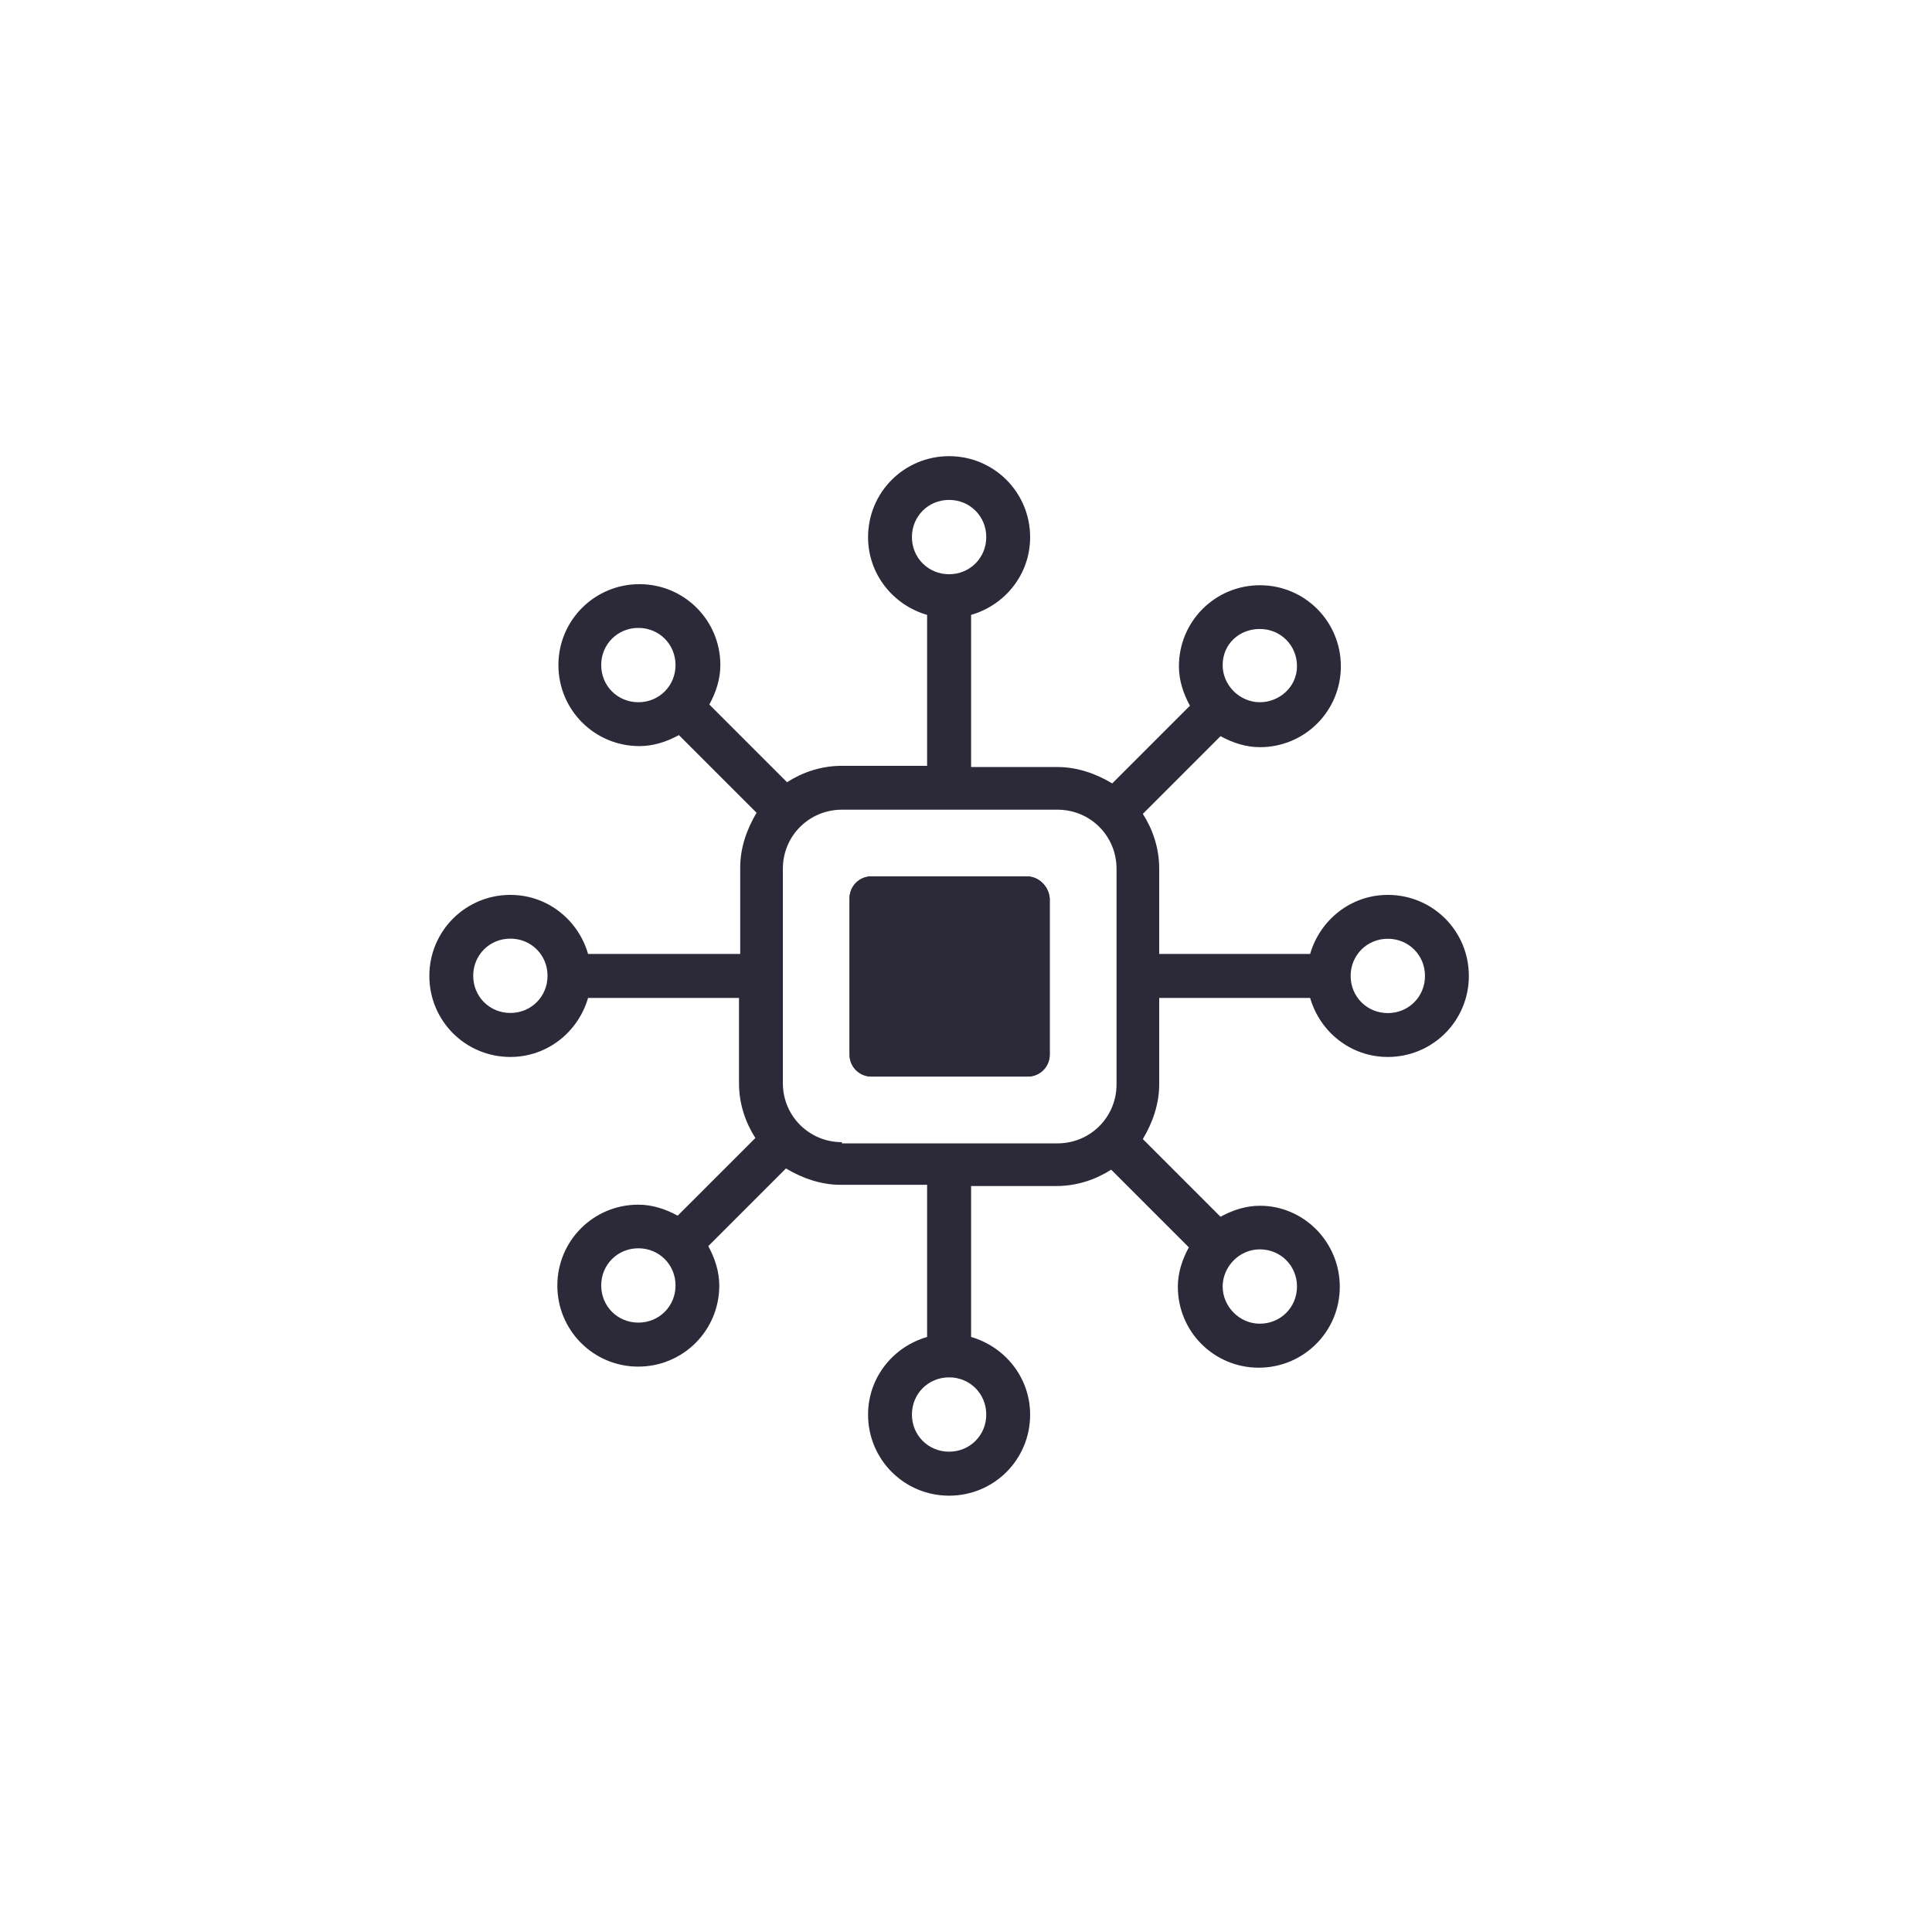 <?xml version="1.0" encoding="UTF-8"?><svg id="Layer_1" xmlns="http://www.w3.org/2000/svg" xmlns:xlink="http://www.w3.org/1999/xlink" viewBox="0 0 144 144"><defs><style>.cls-1{clip-rule:evenodd;}.cls-1,.cls-2,.cls-3{fill:#2c2a39;}.cls-4{clip-path:url(#clippath-1);}.cls-3{fill-rule:evenodd;}</style><clipPath id="clippath-1"><path class="cls-1" d="m66.58,76.9h8.32v-8.32h-8.32v8.32h0Zm9.95-11.58h-11.58c-.9,0-1.63.73-1.63,1.63v11.66c0,.9.73,1.63,1.63,1.63h11.66c.9,0,1.63-.73,1.63-1.63v-11.66c-.08-.9-.82-1.63-1.71-1.63h0Z"/></clipPath></defs><path class="cls-3" d="m103.44,75.51c-1.55,0-2.77-1.22-2.77-2.77s1.22-2.77,2.77-2.77,2.77,1.22,2.77,2.77-1.22,2.77-2.77,2.77h0Zm-40.69,9.62c-2.45,0-4.4-1.96-4.4-4.4v-15.98c0-2.45,1.96-4.4,4.4-4.4h16.07c2.45,0,4.4,1.96,4.4,4.4v16.07c0,2.45-1.96,4.4-4.4,4.4h-16.07v-.08h0Zm31.15,7.99c1.55,0,2.77,1.22,2.77,2.77s-1.22,2.77-2.77,2.77-2.77-1.31-2.77-2.77,1.22-2.77,2.77-2.77h0Zm-20.39,12.31c0,1.55-1.22,2.77-2.77,2.77s-2.77-1.22-2.77-2.77,1.22-2.77,2.77-2.77,2.77,1.22,2.77,2.77h0Zm-25.93-6.85c-1.55,0-2.77-1.22-2.77-2.77s1.22-2.77,2.77-2.77,2.77,1.22,2.77,2.77-1.22,2.77-2.77,2.77h0Zm-9.54-23.08c-1.55,0-2.77-1.22-2.77-2.77s1.22-2.77,2.77-2.77,2.77,1.22,2.77,2.77-1.22,2.77-2.77,2.77h0Zm9.54-23.16c-1.55,0-2.77-1.22-2.77-2.77s1.22-2.77,2.77-2.77,2.77,1.22,2.77,2.77-1.22,2.77-2.77,2.77h0Zm20.39-12.31c0-1.55,1.22-2.77,2.77-2.77s2.77,1.22,2.77,2.77-1.22,2.77-2.77,2.77-2.77-1.22-2.77-2.77h0Zm25.93,6.85c1.55,0,2.77,1.22,2.77,2.77s-1.31,2.69-2.77,2.69-2.77-1.22-2.77-2.77,1.22-2.69,2.77-2.69h0Zm9.54,19.82c-2.77,0-5.06,1.88-5.79,4.4h-11.25v-6.36c0-1.55-.49-2.94-1.22-4.08l5.79-5.79c.9.49,1.88.82,2.94.82,3.34,0,6.03-2.69,6.03-6.03s-2.69-6.04-6.03-6.04-6.04,2.69-6.04,6.04c0,1.06.33,2.04.82,2.94l-5.79,5.79c-1.22-.73-2.61-1.22-4.08-1.22h-6.44v-11.34c2.53-.73,4.4-3.02,4.4-5.79,0-3.34-2.69-6.04-6.04-6.04s-6.04,2.69-6.04,6.04c0,2.77,1.88,5.06,4.4,5.79v11.25h-6.36c-1.55,0-2.94.49-4.08,1.22l-5.79-5.79c.49-.9.82-1.88.82-2.94,0-3.34-2.69-6.03-6.03-6.03s-6.04,2.69-6.04,6.03,2.69,6.04,6.04,6.04c1.06,0,2.04-.33,2.94-.82l5.79,5.79c-.73,1.22-1.22,2.61-1.22,4.08v6.44h-11.34c-.73-2.53-3.02-4.4-5.79-4.4-3.34,0-6.04,2.69-6.04,6.04s2.69,6.04,6.04,6.04c2.77,0,5.06-1.88,5.79-4.4h11.25v6.36c0,1.55.49,2.94,1.22,4.08l-5.79,5.79c-.9-.49-1.88-.82-2.94-.82-3.34,0-6.03,2.69-6.03,6.03s2.69,6.04,6.03,6.04,6.04-2.69,6.04-6.04c0-1.06-.33-2.04-.82-2.94l5.79-5.79c1.22.73,2.61,1.22,4.08,1.22h6.44v11.34c-2.53.73-4.4,3.02-4.4,5.79,0,3.34,2.69,6.04,6.04,6.04s6.04-2.69,6.04-6.04c0-2.77-1.88-5.06-4.4-5.79v-11.25h6.36c1.55,0,2.94-.49,4.08-1.22l5.79,5.79c-.49.9-.82,1.88-.82,2.94,0,3.34,2.69,6.03,6.03,6.03s6.04-2.69,6.04-6.03-2.69-6.04-5.95-6.04c-1.06,0-2.04.33-2.94.82l-5.79-5.79c.73-1.22,1.22-2.61,1.22-4.08v-6.44h11.25c.73,2.53,3.02,4.4,5.79,4.4,3.34,0,6.04-2.69,6.04-6.04s-2.69-6.04-6.04-6.04h0Z"/><path class="cls-3" d="m66.58,76.9h8.32v-8.32h-8.32v8.32h0Zm9.95-11.58h-11.58c-.9,0-1.63.73-1.63,1.63v11.66c0,.9.73,1.63,1.63,1.63h11.66c.9,0,1.63-.73,1.63-1.63v-11.66c-.08-.9-.82-1.63-1.71-1.63h0Z"/><g class="cls-4"><rect class="cls-2" x="61.32" y="63.32" width="18.92" height="18.92"/></g></svg>